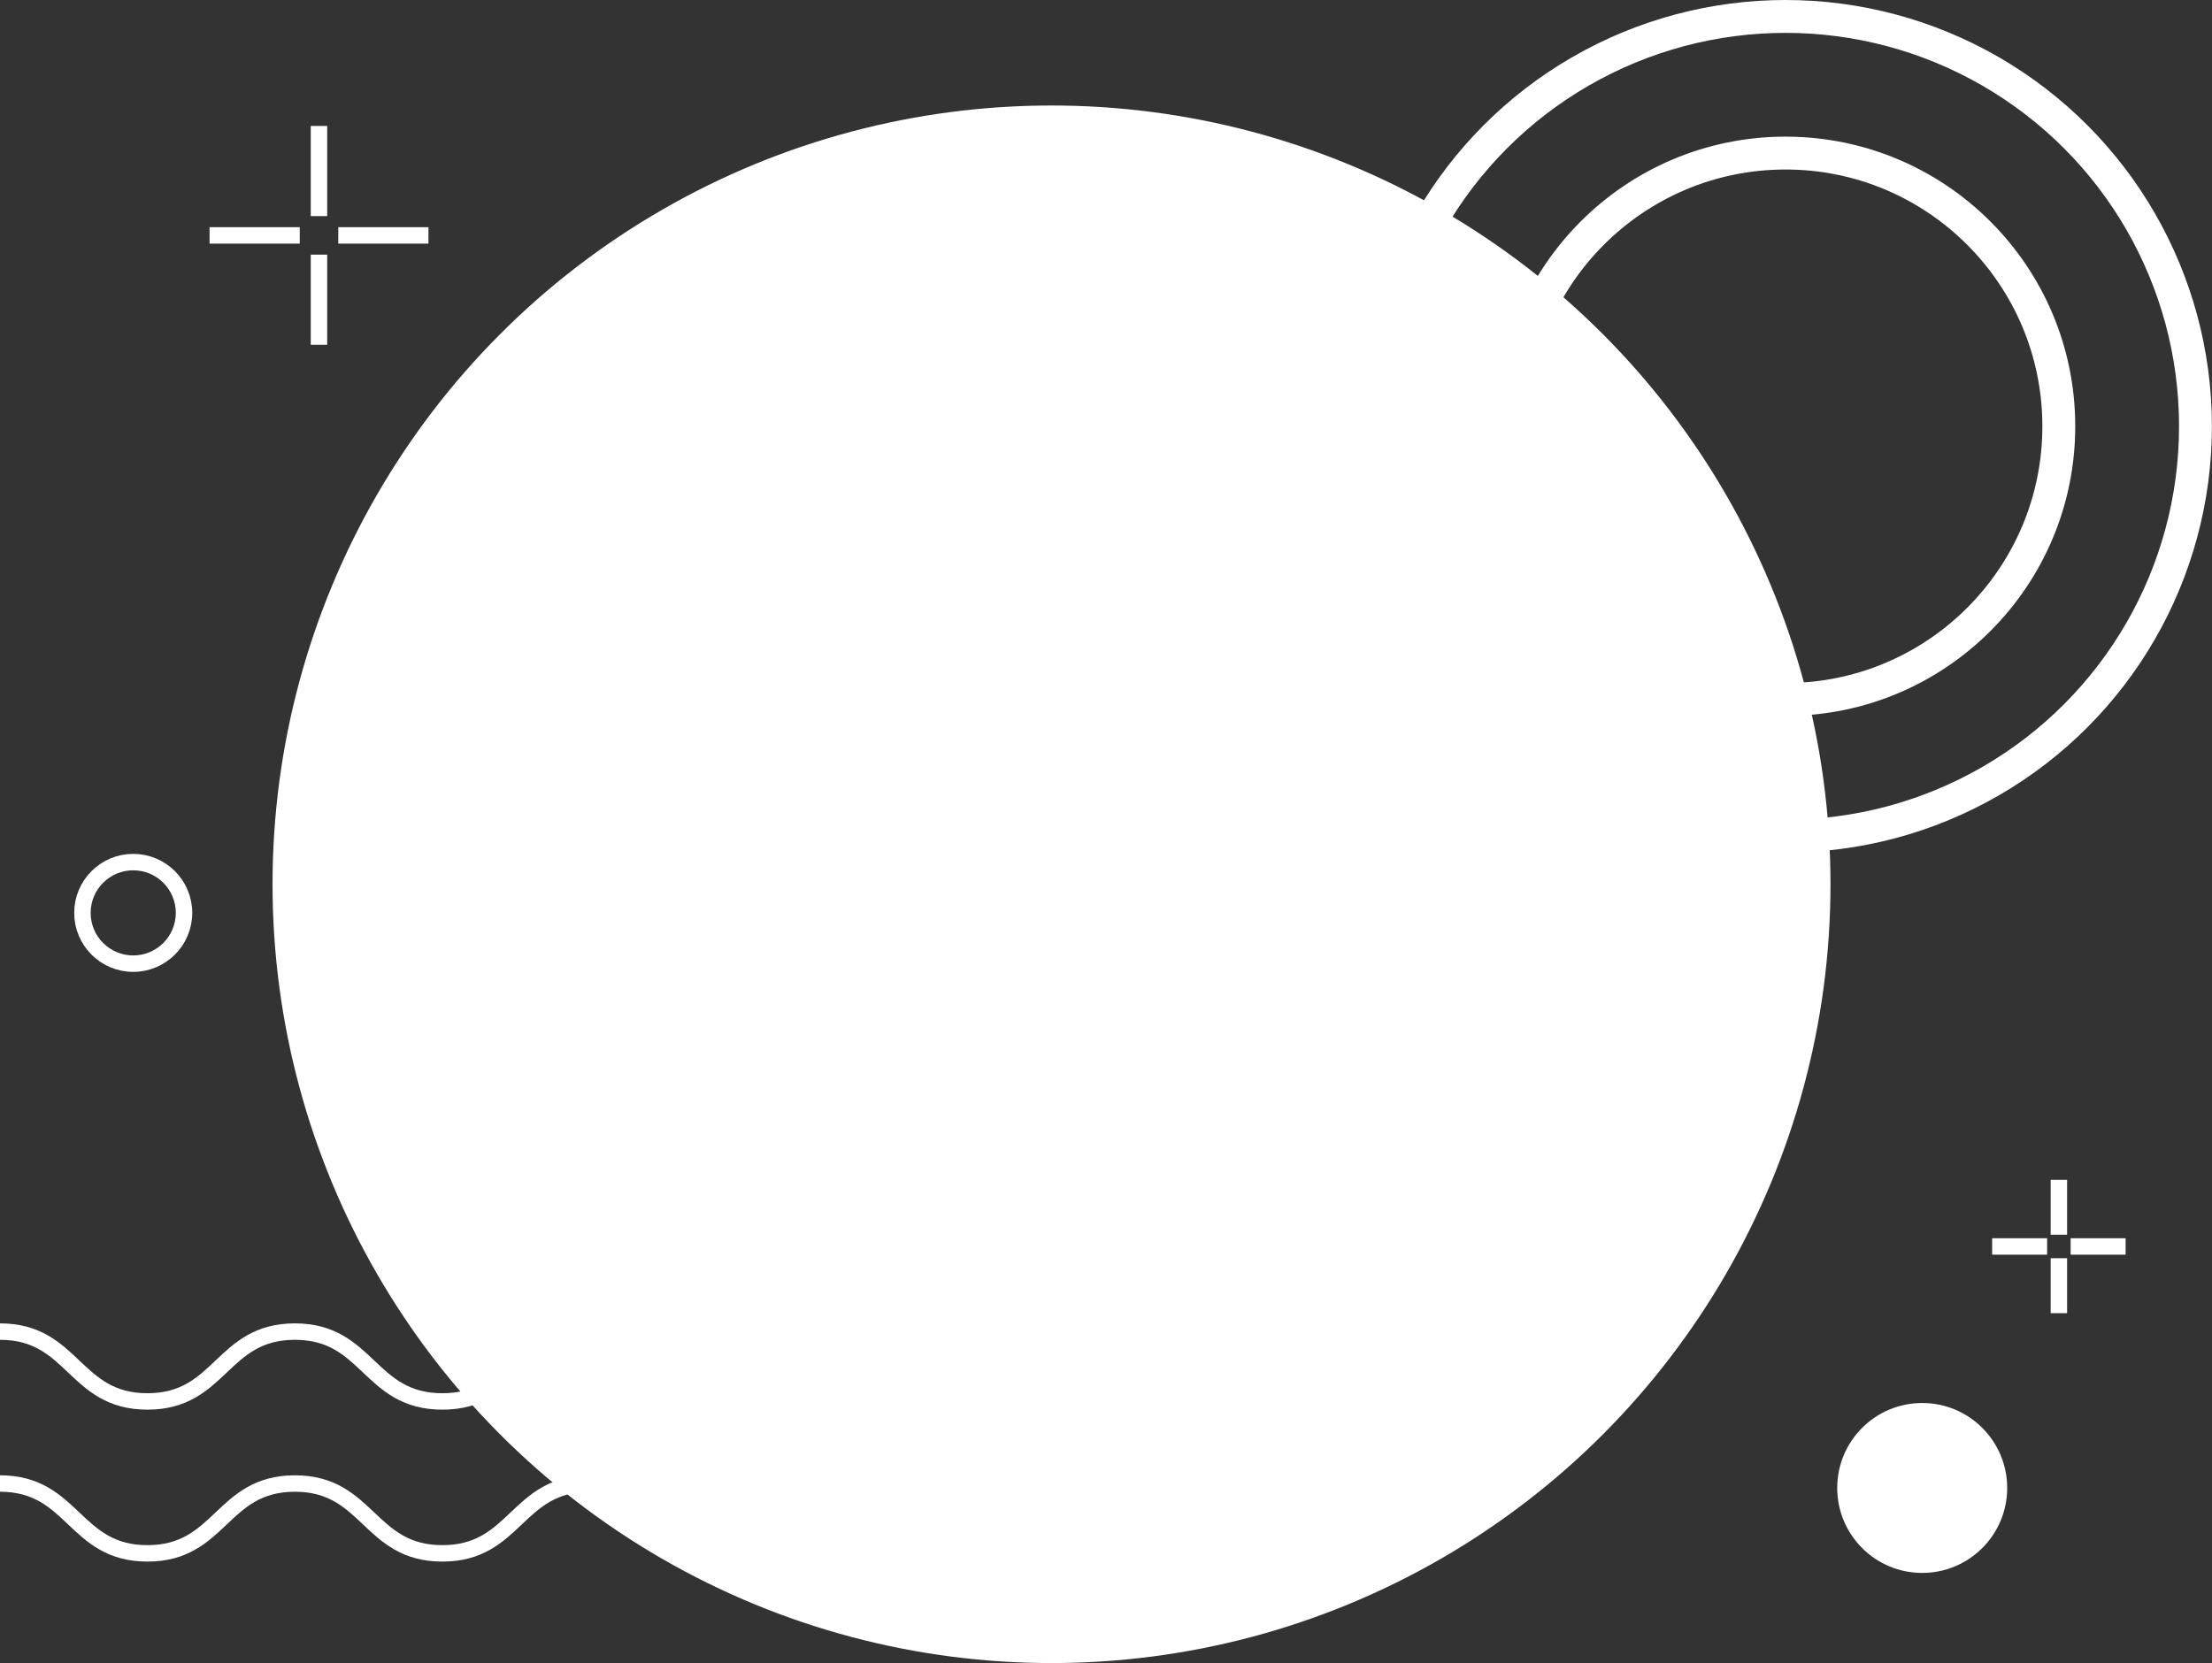 <?xml version="1.0" encoding="UTF-8"?> <svg xmlns="http://www.w3.org/2000/svg" xmlns:xlink="http://www.w3.org/1999/xlink" version="1.1" x="0px" y="0px" viewBox="0 0 269.14 202.4" style="enable-background:new 0 0 269.14 202.4;" xml:space="preserve"><rect x="0" y="0" width="269.14" height="202.4" fill="#333333" stroke="none"/> <style type="text/css"> .st0{fill:none;stroke:#FFFFFF;stroke-width:4;stroke-miterlimit:10;} .st1{fill:#FFFFFF;} .st2{fill:none;stroke:#FFFFFF;stroke-width:2;stroke-miterlimit:10;} .st3{fill:#FFFFFF;stroke:#FFFFFF;stroke-width:5;stroke-miterlimit:10;} </style> <g id="レイヤー_1"> </g> <g id="レイヤー_3"> <circle class="st0" cx="217.25" cy="51.88" r="33.25"></circle> <circle class="st0" cx="217.25" cy="51.88" r="49.88"></circle> <circle class="st1" cx="233.88" cy="181.09" r="10.34"></circle> <circle class="st2" cx="16.21" cy="111.1" r="6.18"></circle> <g> <g> <path class="st2" d="M0,162.06c8.97,0,8.97,8.5,17.94,8.5c8.97,0,8.97-8.5,17.94-8.5c8.97,0,8.97,8.5,17.95,8.5 s8.97-8.5,17.95-8.5"></path> </g> <g> <path class="st2" d="M0,180.55c8.97,0,8.97,8.5,17.94,8.5c8.97,0,8.97-8.5,17.94-8.5c8.97,0,8.97,8.5,17.95,8.5 s8.97-8.5,17.95-8.5"></path> </g> </g> <g> <line class="st2" x1="242.39" y1="151.7" x2="249.08" y2="151.7"></line> <line class="st2" x1="251.94" y1="151.7" x2="258.63" y2="151.7"></line> <line class="st2" x1="250.51" y1="159.82" x2="250.51" y2="153.13"></line> <line class="st2" x1="250.51" y1="150.27" x2="250.51" y2="143.59"></line> </g> <g> <line class="st2" x1="25.5" y1="28.65" x2="36.47" y2="28.65"></line> <line class="st2" x1="41.16" y1="28.65" x2="52.13" y2="28.65"></line> <line class="st2" x1="38.81" y1="41.96" x2="38.81" y2="30.99"></line> <line class="st2" x1="38.81" y1="26.3" x2="38.81" y2="15.33"></line> </g> <circle class="st3" cx="127.94" cy="107.62" r="92.28"></circle> </g> </svg> 